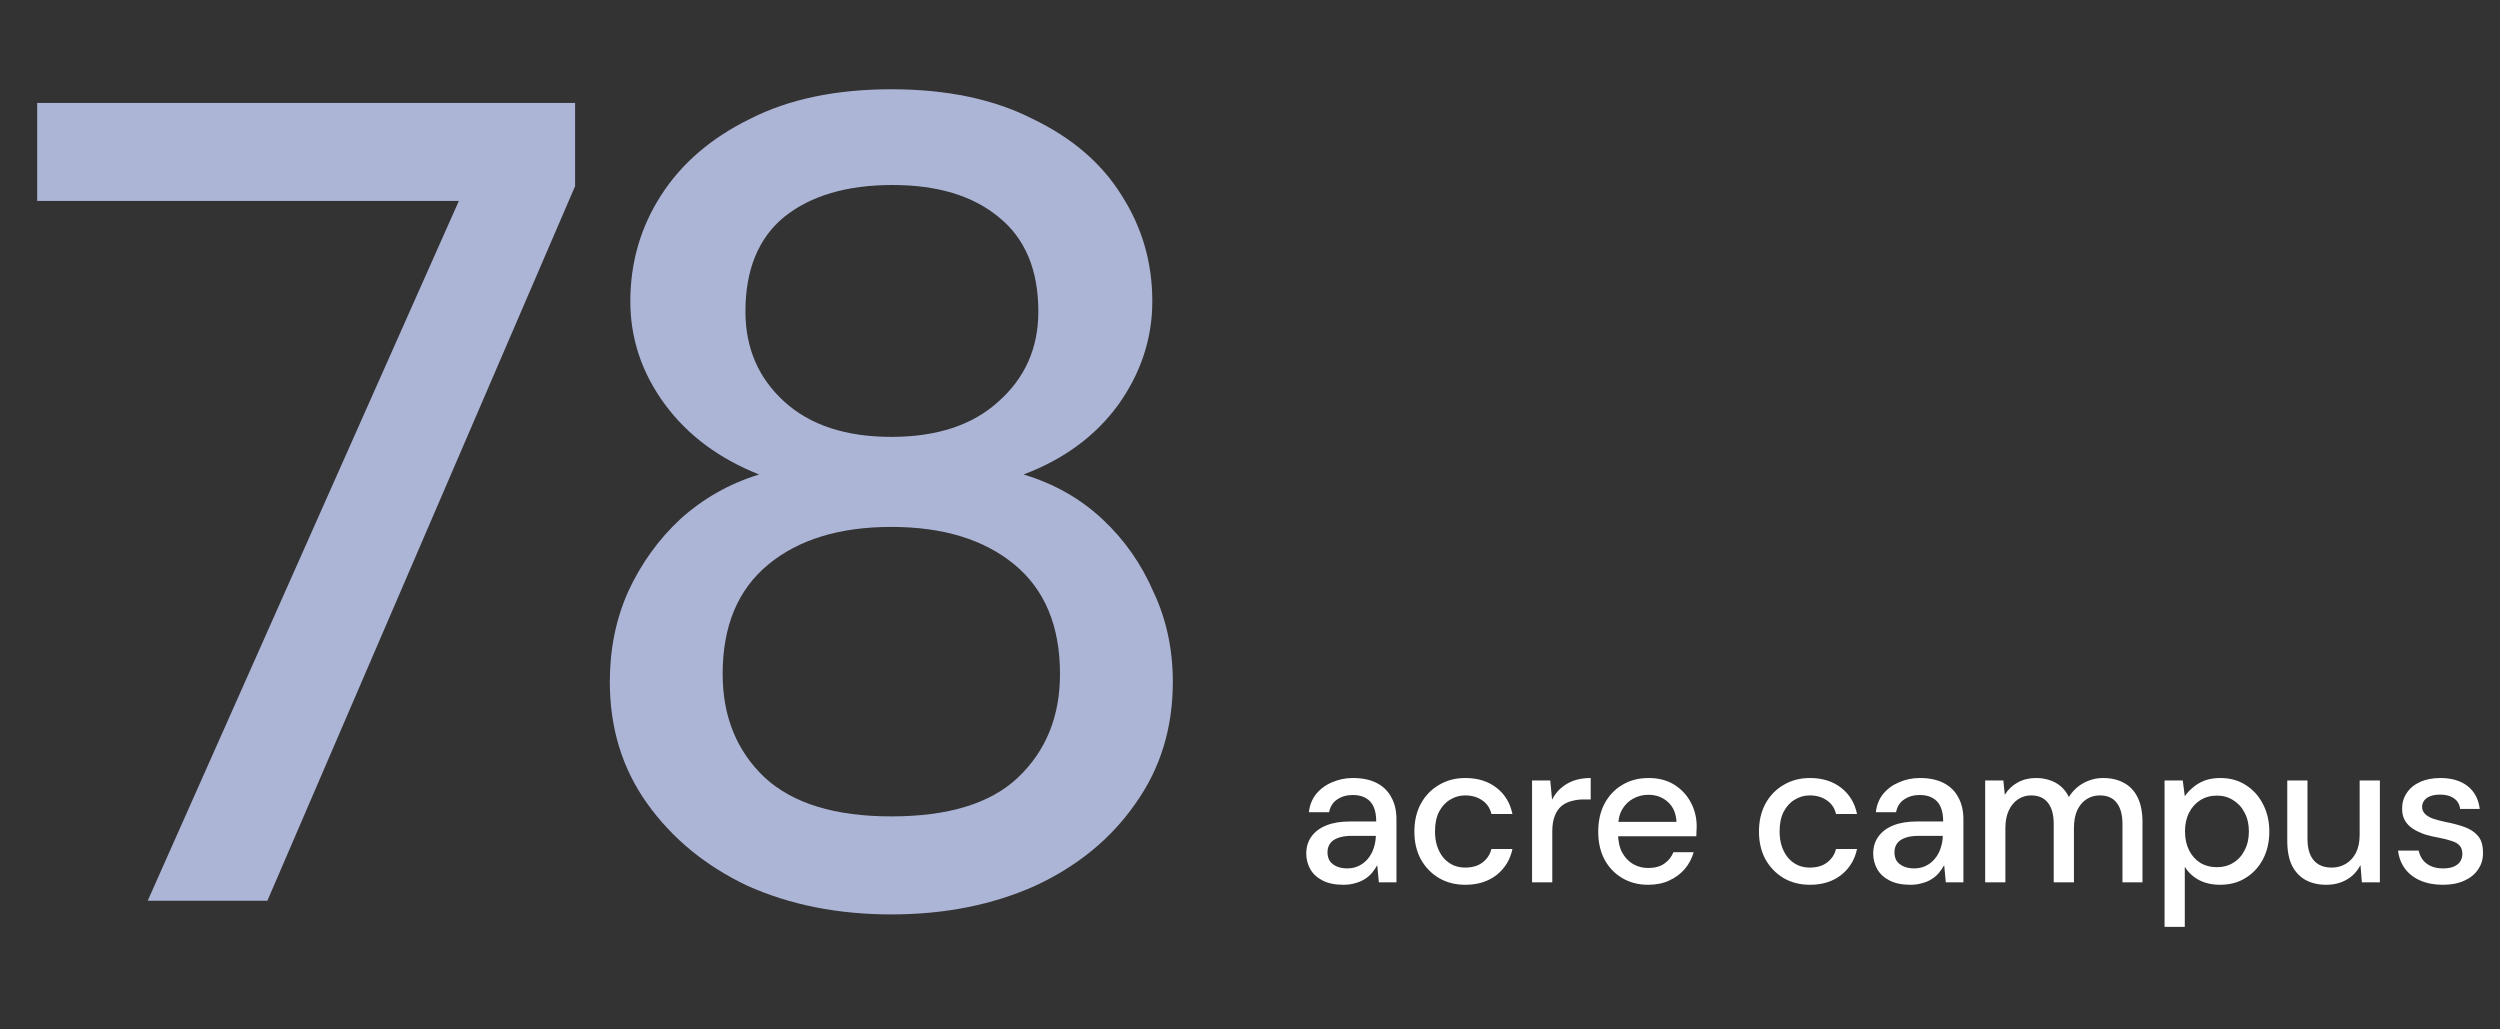 <svg xmlns="http://www.w3.org/2000/svg" width="272" height="112" viewBox="0 0 272 112" fill="none"><rect x="0" y="0" width="272" height="112" fill="#333333" stroke="none"/><path d="M16.071 98L49.923 21.864H4.043V11.2H62.571V20.252L29.091 98H16.071ZM96.976 99.488C91.189 99.488 85.981 98.455 81.352 96.388C76.805 94.239 73.168 91.263 70.44 87.46C67.712 83.657 66.348 79.235 66.348 74.192C66.348 70.637 67.009 67.372 68.332 64.396C69.737 61.337 71.638 58.692 74.036 56.46C76.516 54.228 79.368 52.616 82.592 51.624C78.21 49.888 74.78 47.325 72.3 43.936C69.82 40.547 68.58 36.827 68.58 32.776C68.58 28.56 69.696 24.716 71.928 21.244C74.16 17.772 77.384 15.003 81.6 12.936C85.816 10.787 90.941 9.712 96.976 9.712C103.01 9.712 108.136 10.787 112.352 12.936C116.65 15.003 119.874 17.772 122.024 21.244C124.256 24.716 125.372 28.56 125.372 32.776C125.372 36.827 124.132 40.588 121.652 44.06C119.172 47.449 115.741 49.971 111.36 51.624C114.666 52.616 117.518 54.228 119.916 56.46C122.313 58.692 124.173 61.337 125.496 64.396C126.901 67.372 127.604 70.637 127.604 74.192C127.604 79.235 126.24 83.657 123.512 87.46C120.866 91.263 117.229 94.239 112.6 96.388C107.97 98.455 102.762 99.488 96.976 99.488ZM96.976 88.824C103.176 88.824 107.764 87.419 110.74 84.608C113.798 81.715 115.328 77.953 115.328 73.324C115.328 68.116 113.674 64.148 110.368 61.42C107.061 58.692 102.597 57.328 96.976 57.328C91.355 57.328 86.891 58.692 83.584 61.42C80.277 64.148 78.624 68.116 78.624 73.324C78.624 77.953 80.153 81.715 83.212 84.608C86.27 87.419 90.859 88.824 96.976 88.824ZM96.976 47.532C101.936 47.532 105.821 46.251 108.632 43.688C111.525 41.125 112.972 37.86 112.972 33.892C112.972 29.345 111.525 25.915 108.632 23.6C105.821 21.285 101.977 20.128 97.1 20.128C92.14 20.128 88.213 21.285 85.32 23.6C82.509 25.915 81.104 29.345 81.104 33.892C81.104 37.86 82.509 41.125 85.32 43.688C88.13 46.251 92.016 47.532 96.976 47.532Z" fill="#ADB5D7"></path><path d="M146.17 96.264C145.261 96.264 144.505 96.11 143.904 95.802C143.303 95.494 142.855 95.083 142.562 94.57C142.269 94.042 142.122 93.477 142.122 92.876C142.122 92.143 142.313 91.519 142.694 91.006C143.075 90.478 143.618 90.075 144.322 89.796C145.026 89.517 145.869 89.378 146.852 89.378H149.734C149.734 88.733 149.639 88.197 149.448 87.772C149.257 87.347 148.971 87.031 148.59 86.826C148.223 86.606 147.754 86.496 147.182 86.496C146.522 86.496 145.957 86.657 145.488 86.98C145.019 87.288 144.725 87.75 144.608 88.366H142.408C142.496 87.589 142.76 86.929 143.2 86.386C143.655 85.829 144.234 85.403 144.938 85.11C145.642 84.802 146.39 84.648 147.182 84.648C148.223 84.648 149.096 84.831 149.8 85.198C150.504 85.565 151.032 86.085 151.384 86.76C151.751 87.42 151.934 88.212 151.934 89.136V96H150.02L149.844 94.13C149.683 94.423 149.492 94.702 149.272 94.966C149.052 95.23 148.788 95.457 148.48 95.648C148.187 95.839 147.842 95.985 147.446 96.088C147.065 96.205 146.639 96.264 146.17 96.264ZM146.588 94.482C147.057 94.482 147.483 94.387 147.864 94.196C148.245 94.005 148.568 93.749 148.832 93.426C149.111 93.089 149.316 92.715 149.448 92.304C149.595 91.879 149.675 91.446 149.69 91.006V90.94H147.072C146.441 90.94 145.928 91.021 145.532 91.182C145.151 91.329 144.872 91.534 144.696 91.798C144.52 92.062 144.432 92.37 144.432 92.722C144.432 93.089 144.513 93.404 144.674 93.668C144.85 93.917 145.099 94.115 145.422 94.262C145.745 94.409 146.133 94.482 146.588 94.482ZM159.428 96.264C158.357 96.264 157.404 96.022 156.568 95.538C155.732 95.039 155.072 94.357 154.588 93.492C154.119 92.627 153.884 91.622 153.884 90.478C153.884 89.319 154.119 88.307 154.588 87.442C155.072 86.562 155.732 85.88 156.568 85.396C157.404 84.897 158.357 84.648 159.428 84.648C160.777 84.648 161.907 85 162.816 85.704C163.725 86.408 164.305 87.361 164.554 88.564H162.266C162.119 87.919 161.782 87.42 161.254 87.068C160.741 86.716 160.125 86.54 159.406 86.54C158.819 86.54 158.277 86.694 157.778 87.002C157.279 87.295 156.876 87.735 156.568 88.322C156.275 88.894 156.128 89.605 156.128 90.456C156.128 91.087 156.216 91.651 156.392 92.15C156.568 92.634 156.803 93.045 157.096 93.382C157.404 93.719 157.756 93.976 158.152 94.152C158.548 94.313 158.966 94.394 159.406 94.394C159.89 94.394 160.323 94.321 160.704 94.174C161.1 94.013 161.43 93.778 161.694 93.47C161.973 93.162 162.163 92.795 162.266 92.37H164.554C164.305 93.543 163.725 94.489 162.816 95.208C161.907 95.912 160.777 96.264 159.428 96.264ZM166.688 96V84.912H168.668L168.866 87.002C169.116 86.503 169.438 86.085 169.834 85.748C170.23 85.396 170.692 85.125 171.22 84.934C171.763 84.743 172.379 84.648 173.068 84.648V86.98H172.276C171.822 86.98 171.389 87.039 170.978 87.156C170.568 87.259 170.201 87.442 169.878 87.706C169.57 87.97 169.328 88.329 169.152 88.784C168.976 89.239 168.888 89.803 168.888 90.478V96H166.688ZM179.321 96.264C178.265 96.264 177.326 96.022 176.505 95.538C175.684 95.054 175.038 94.379 174.569 93.514C174.114 92.649 173.887 91.644 173.887 90.5C173.887 89.327 174.114 88.307 174.569 87.442C175.038 86.562 175.684 85.88 176.505 85.396C177.326 84.897 178.28 84.648 179.365 84.648C180.45 84.648 181.382 84.89 182.159 85.374C182.936 85.858 183.538 86.503 183.963 87.31C184.388 88.102 184.601 88.982 184.601 89.95C184.601 90.097 184.594 90.258 184.579 90.434C184.579 90.595 184.572 90.779 184.557 90.984H175.493V89.422H182.401C182.357 88.498 182.049 87.779 181.477 87.266C180.905 86.738 180.194 86.474 179.343 86.474C178.742 86.474 178.192 86.613 177.693 86.892C177.194 87.156 176.791 87.552 176.483 88.08C176.19 88.593 176.043 89.246 176.043 90.038V90.654C176.043 91.475 176.19 92.172 176.483 92.744C176.791 93.301 177.194 93.727 177.693 94.02C178.192 94.299 178.734 94.438 179.321 94.438C180.025 94.438 180.604 94.284 181.059 93.976C181.514 93.668 181.851 93.25 182.071 92.722H184.271C184.08 93.397 183.758 94.005 183.303 94.548C182.848 95.076 182.284 95.494 181.609 95.802C180.949 96.11 180.186 96.264 179.321 96.264ZM196.92 96.264C195.849 96.264 194.896 96.022 194.06 95.538C193.224 95.039 192.564 94.357 192.08 93.492C191.611 92.627 191.376 91.622 191.376 90.478C191.376 89.319 191.611 88.307 192.08 87.442C192.564 86.562 193.224 85.88 194.06 85.396C194.896 84.897 195.849 84.648 196.92 84.648C198.269 84.648 199.399 85 200.308 85.704C201.217 86.408 201.797 87.361 202.046 88.564H199.758C199.611 87.919 199.274 87.42 198.746 87.068C198.233 86.716 197.617 86.54 196.898 86.54C196.311 86.54 195.769 86.694 195.27 87.002C194.771 87.295 194.368 87.735 194.06 88.322C193.767 88.894 193.62 89.605 193.62 90.456C193.62 91.087 193.708 91.651 193.884 92.15C194.06 92.634 194.295 93.045 194.588 93.382C194.896 93.719 195.248 93.976 195.644 94.152C196.04 94.313 196.458 94.394 196.898 94.394C197.382 94.394 197.815 94.321 198.196 94.174C198.592 94.013 198.922 93.778 199.186 93.47C199.465 93.162 199.655 92.795 199.758 92.37H202.046C201.797 93.543 201.217 94.489 200.308 95.208C199.399 95.912 198.269 96.264 196.92 96.264ZM207.854 96.264C206.945 96.264 206.19 96.11 205.588 95.802C204.987 95.494 204.54 95.083 204.246 94.57C203.953 94.042 203.806 93.477 203.806 92.876C203.806 92.143 203.997 91.519 204.378 91.006C204.76 90.478 205.302 90.075 206.006 89.796C206.71 89.517 207.554 89.378 208.536 89.378H211.418C211.418 88.733 211.323 88.197 211.132 87.772C210.942 87.347 210.656 87.031 210.274 86.826C209.908 86.606 209.438 86.496 208.866 86.496C208.206 86.496 207.642 86.657 207.172 86.98C206.703 87.288 206.41 87.75 206.292 88.366H204.092C204.18 87.589 204.444 86.929 204.884 86.386C205.339 85.829 205.918 85.403 206.622 85.11C207.326 84.802 208.074 84.648 208.866 84.648C209.908 84.648 210.78 84.831 211.484 85.198C212.188 85.565 212.716 86.085 213.068 86.76C213.435 87.42 213.618 88.212 213.618 89.136V96H211.704L211.528 94.13C211.367 94.423 211.176 94.702 210.956 94.966C210.736 95.23 210.472 95.457 210.164 95.648C209.871 95.839 209.526 95.985 209.13 96.088C208.749 96.205 208.324 96.264 207.854 96.264ZM208.272 94.482C208.742 94.482 209.167 94.387 209.548 94.196C209.93 94.005 210.252 93.749 210.516 93.426C210.795 93.089 211 92.715 211.132 92.304C211.279 91.879 211.36 91.446 211.374 91.006V90.94H208.756C208.126 90.94 207.612 91.021 207.216 91.182C206.835 91.329 206.556 91.534 206.38 91.798C206.204 92.062 206.116 92.37 206.116 92.722C206.116 93.089 206.197 93.404 206.358 93.668C206.534 93.917 206.784 94.115 207.106 94.262C207.429 94.409 207.818 94.482 208.272 94.482ZM215.986 96V84.912H217.966L218.12 86.474C218.472 85.902 218.942 85.455 219.528 85.132C220.115 84.809 220.775 84.648 221.508 84.648C222.066 84.648 222.572 84.729 223.026 84.89C223.481 85.037 223.884 85.264 224.236 85.572C224.588 85.88 224.874 86.261 225.094 86.716C225.49 86.071 226.018 85.565 226.678 85.198C227.353 84.831 228.064 84.648 228.812 84.648C229.707 84.648 230.477 84.831 231.122 85.198C231.768 85.55 232.259 86.085 232.596 86.804C232.934 87.508 233.102 88.388 233.102 89.444V96H230.924V89.664C230.924 88.637 230.712 87.86 230.286 87.332C229.876 86.804 229.267 86.54 228.46 86.54C227.918 86.54 227.434 86.679 227.008 86.958C226.583 87.237 226.246 87.64 225.996 88.168C225.762 88.696 225.644 89.341 225.644 90.104V96H223.444V89.664C223.444 88.637 223.232 87.86 222.806 87.332C222.396 86.804 221.787 86.54 220.98 86.54C220.467 86.54 219.998 86.679 219.572 86.958C219.147 87.237 218.81 87.64 218.56 88.168C218.311 88.696 218.186 89.341 218.186 90.104V96H215.986ZM235.505 100.84V84.912H237.485L237.705 86.628C237.94 86.291 238.233 85.975 238.585 85.682C238.937 85.374 239.355 85.125 239.839 84.934C240.338 84.743 240.917 84.648 241.577 84.648C242.633 84.648 243.557 84.905 244.349 85.418C245.156 85.931 245.779 86.628 246.219 87.508C246.674 88.373 246.901 89.363 246.901 90.478C246.901 91.593 246.674 92.59 246.219 93.47C245.765 94.335 245.134 95.017 244.327 95.516C243.535 96.015 242.611 96.264 241.555 96.264C240.69 96.264 239.927 96.095 239.267 95.758C238.607 95.406 238.087 94.922 237.705 94.306V100.84H235.505ZM241.203 94.35C241.878 94.35 242.472 94.189 242.985 93.866C243.513 93.543 243.924 93.089 244.217 92.502C244.525 91.915 244.679 91.233 244.679 90.456C244.679 89.679 244.525 89.004 244.217 88.432C243.924 87.845 243.513 87.391 242.985 87.068C242.472 86.731 241.878 86.562 241.203 86.562C240.514 86.562 239.905 86.731 239.377 87.068C238.864 87.391 238.461 87.845 238.167 88.432C237.874 89.004 237.727 89.679 237.727 90.456C237.727 91.233 237.874 91.915 238.167 92.502C238.461 93.089 238.864 93.543 239.377 93.866C239.905 94.189 240.514 94.35 241.203 94.35ZM253.1 96.264C252.235 96.264 251.479 96.088 250.834 95.736C250.203 95.384 249.712 94.856 249.36 94.152C249.023 93.448 248.854 92.561 248.854 91.49V84.912H251.054V91.248C251.054 92.289 251.281 93.074 251.736 93.602C252.191 94.13 252.843 94.394 253.694 94.394C254.266 94.394 254.779 94.255 255.234 93.976C255.703 93.697 256.07 93.294 256.334 92.766C256.598 92.238 256.73 91.593 256.73 90.83V84.912H258.93V96H256.972L256.818 94.108C256.481 94.783 255.989 95.311 255.344 95.692C254.699 96.073 253.951 96.264 253.1 96.264ZM265.792 96.264C264.854 96.264 264.032 96.11 263.328 95.802C262.624 95.494 262.067 95.061 261.656 94.504C261.246 93.947 260.996 93.294 260.908 92.546H263.152C263.226 92.898 263.365 93.221 263.57 93.514C263.79 93.807 264.084 94.042 264.45 94.218C264.832 94.394 265.279 94.482 265.792 94.482C266.276 94.482 266.672 94.416 266.98 94.284C267.303 94.137 267.538 93.947 267.684 93.712C267.831 93.463 267.904 93.199 267.904 92.92C267.904 92.509 267.802 92.201 267.596 91.996C267.406 91.776 267.112 91.607 266.716 91.49C266.335 91.358 265.873 91.241 265.33 91.138C264.817 91.05 264.318 90.933 263.834 90.786C263.365 90.625 262.94 90.427 262.558 90.192C262.192 89.957 261.898 89.664 261.678 89.312C261.458 88.945 261.348 88.498 261.348 87.97C261.348 87.339 261.517 86.775 261.854 86.276C262.192 85.763 262.668 85.367 263.284 85.088C263.915 84.795 264.656 84.648 265.506 84.648C266.738 84.648 267.728 84.941 268.476 85.528C269.224 86.115 269.664 86.943 269.796 88.014H267.662C267.604 87.515 267.384 87.134 267.002 86.87C266.621 86.591 266.115 86.452 265.484 86.452C264.854 86.452 264.37 86.577 264.032 86.826C263.695 87.075 263.526 87.405 263.526 87.816C263.526 88.08 263.622 88.315 263.812 88.52C264.003 88.725 264.282 88.901 264.648 89.048C265.03 89.18 265.492 89.305 266.034 89.422C266.812 89.569 267.508 89.752 268.124 89.972C268.74 90.192 269.232 90.515 269.598 90.94C269.965 91.365 270.148 91.974 270.148 92.766C270.163 93.455 269.987 94.064 269.62 94.592C269.268 95.12 268.762 95.531 268.102 95.824C267.457 96.117 266.687 96.264 265.792 96.264Z" fill="white"></path></svg>